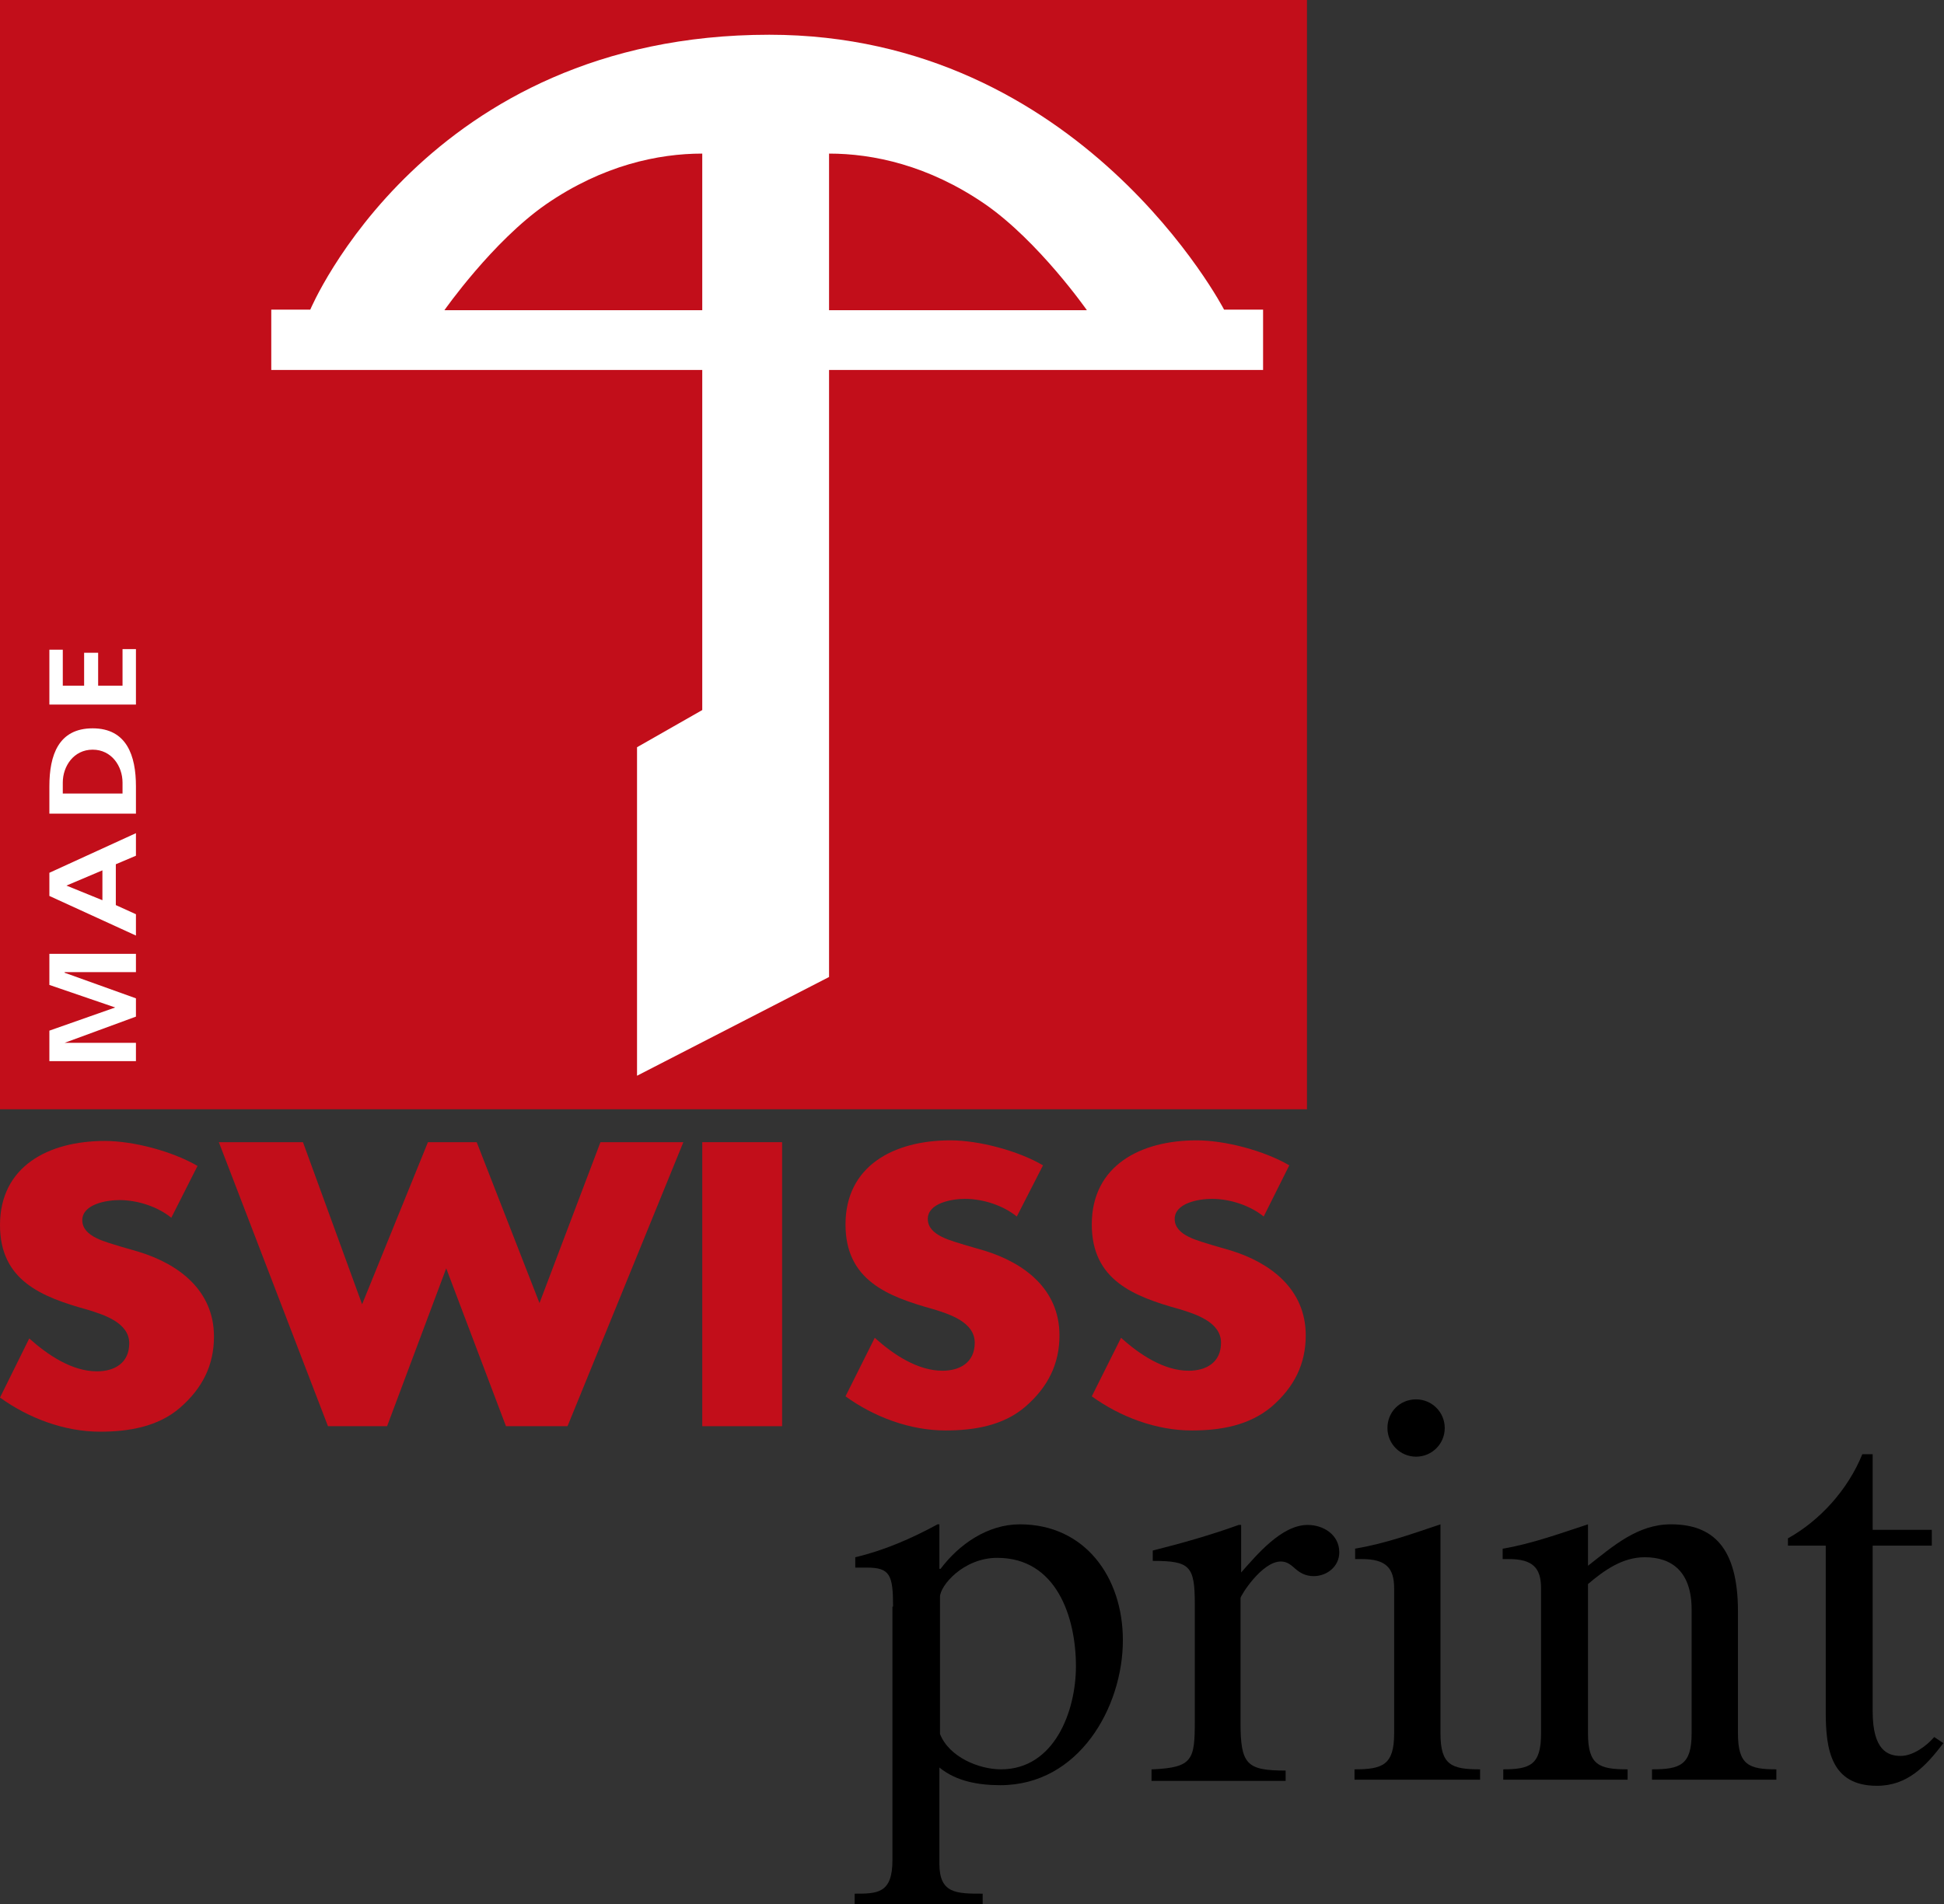 <?xml version="1.0" encoding="utf-8"?>
<!-- Generator: Adobe Illustrator 19.2.1, SVG Export Plug-In . SVG Version: 6.00 Build 0)  -->
<svg version="1.1" id="Ebene_1" xmlns="http://www.w3.org/2000/svg" xmlns:xlink="http://www.w3.org/1999/xlink" x="0px" y="0px"
	 width="318.9px" height="312.4px" viewBox="0 0 318.9 312.4" style="enable-background:new 0 0 318.9 312.4;" xml:space="preserve"
	>
<rect x="0" y="0" width="318.9" height="312.4" fill="#333333" stroke="none"/>
<style type="text/css">
	.st0{fill:#C20E1A;}
	.st1{fill-rule:evenodd;clip-rule:evenodd;fill:#FFFFFF;}
	.st2{fill:#FFFFFF;}
</style>
<g>
	<polygon class="st0" points="0,0 214.4,0 214.4,182 0,182 0,0 	"/>
	<polygon class="st0" points="49.7,187.4 35.9,187.4 53.8,234 63.5,234 73.2,208.1 83,234 93.1,234 112.1,187.4 98.5,187.4 
		88.5,213.8 78.2,187.4 70.2,187.4 59.4,214 49.7,187.4 	"/>
	<polygon class="st0" points="128.3,187.4 115.2,187.4 115.2,234 128.3,234 128.3,187.4 	"/>
	<path class="st0" d="M32.4,191.3c-4.1-2.4-10.5-4.1-15.2-4.1C7.9,187.2,0,191.4,0,201c0,9.1,6.8,11.8,14.4,13.9
		c2.6,0.8,6.8,2.1,6.8,5.5c0,3.3-2.5,4.6-5.3,4.6c-4.1,0-8.1-2.7-11.1-5.4L0,229.3c4.7,3.4,10.6,5.6,16.4,5.6
		c4.7,0,9.5-0.8,13.1-3.9c3.7-3.2,5.6-7,5.6-11.7c0-7.6-5.8-11.9-12.3-13.9l-3.1-0.9c-2.1-0.7-6.2-1.5-6.2-4.3
		c0-2.6,3.9-3.3,6.1-3.3c3,0,6.3,1.1,8.5,2.9L32.4,191.3L32.4,191.3z"/>
	<path class="st0" d="M171.1,191.2c-4.1-2.4-10.5-4.1-15.2-4.1c-9.3,0-17.2,4.2-17.2,13.8c0,9.1,6.8,11.8,14.4,13.9
		c2.6,0.8,6.8,2.1,6.8,5.5c0,3.3-2.5,4.6-5.3,4.6c-4.1,0-8.1-2.7-11.1-5.4l-4.8,9.6c4.7,3.4,10.6,5.6,16.4,5.6
		c4.7,0,9.5-0.8,13.1-3.9c3.7-3.2,5.6-7,5.6-11.7c0-7.6-5.8-11.9-12.3-13.9l-3.1-0.9c-2.1-0.7-6.2-1.5-6.2-4.3
		c0-2.6,3.9-3.3,6.1-3.3c3,0,6.3,1.1,8.5,2.9L171.1,191.2L171.1,191.2z"/>
	<path class="st0" d="M211.5,191.2c-4.1-2.4-10.5-4.1-15.2-4.1c-9.3,0-17.2,4.2-17.2,13.8c0,9.1,6.8,11.8,14.4,13.9
		c2.6,0.8,6.8,2.1,6.8,5.5c0,3.3-2.5,4.6-5.3,4.6c-4.1,0-8.1-2.7-11.1-5.4l-4.8,9.6c4.7,3.4,10.6,5.6,16.4,5.6
		c4.7,0,9.4-0.8,13.1-3.9c3.7-3.2,5.6-7,5.6-11.7c0-7.6-5.8-11.9-12.2-13.9l-3.1-0.9c-2.1-0.7-6.2-1.5-6.2-4.3
		c0-2.6,3.9-3.3,6.1-3.3c3,0,6.3,1.1,8.5,2.9L211.5,191.2L211.5,191.2z"/>
	<path class="st1" d="M16.8,142.8v4.9l-5.9-2.4v0L16.8,142.8L16.8,142.8z M22.3,153.5V150l-3.3-1.5v-6.7l3.3-1.4v-3.7l-14.2,6.5v3.8
		L22.3,153.5L22.3,153.5z"/>
	<path class="st1" d="M22.3,133.5V129c0-5-1.5-9.5-7.1-9.5c-5.6,0-7.1,4.4-7.1,9.5v4.5H22.3L22.3,133.5z M10.3,130.2v-1.8
		c0-2.7,1.8-5.4,4.9-5.4c3.1,0,4.9,2.7,4.9,5.4v1.8H10.3L10.3,130.2z"/>
	<polygon class="st2" points="22.3,174.1 22.3,171.1 10.6,171.1 10.6,171.1 22.3,166.8 22.3,163.8 10.6,159.6 10.6,159.5 
		22.3,159.5 22.3,156.5 8.1,156.5 8.1,161.6 18.9,165.3 18.9,165.3 8.1,169.1 8.1,174.1 22.3,174.1 	"/>
	<polygon class="st2" points="22.3,115.6 22.3,106.5 20.1,106.5 20.1,112.5 16.1,112.5 16.1,107.1 13.8,107.1 13.8,112.5 
		10.3,112.5 10.3,106.6 8.1,106.6 8.1,115.6 22.3,115.6 	"/>
	<path class="st1" d="M136,50.9h42.3c0,0-7.9-11.3-16.7-17.4c-9.3-6.4-18.4-8.3-25.6-8.3V50.9L136,50.9z M115.2,50.9H72.9
		c0,0,7.9-11.3,16.7-17.4c9.3-6.4,18.4-8.3,25.6-8.3V50.9L115.2,50.9z M104.5,176.5v-53.9l10.7-6.1V60.7H44.5v-9.9h6.4
		c0,0,18.9-45.1,75.3-45.1c51.2,0,74.6,45.1,74.6,45.1h6.4v9.9H136v99.6L104.5,176.5L104.5,176.5z"/>
</g>
<g>
	<path d="M146.5,263.6c0-5.2-0.5-6.4-4.3-6.4h-1.9v-1.7c4.7-1.1,9.3-3.1,13.5-5.4h0.3v7.3h0.2c3-4,7.7-7.3,13-7.3
		c10.7,0,16.9,8.7,16.9,19c0,11-7.2,23.8-20.1,23.8c-3.5,0-7.2-0.6-10-2.9v15.8c0,4.9,2.8,4.9,7.1,4.9v1.7h-21v-1.7
		c3.7,0,6.2,0,6.2-5.5V263.6z M154.2,284.5c1.5,3.8,6.4,5.8,10,5.8c8.8,0,12.3-9.6,12.3-16.9c0-8.1-3.2-17.8-12.9-17.8
		c-5.6,0-9.4,4.6-9.4,6.4V284.5z"/>
	<path d="M189.1,290.3c6.6-0.3,6.9-1.6,6.9-8v-19.1c0-6.3-0.8-7.1-6.9-7.1v-1.7c4.8-1.2,9.7-2.6,14.1-4.2h0.4v7.8
		c2.5-2.8,6.6-7.8,10.9-7.8c2.6,0,5.2,1.6,5.2,4.5c0,2.3-2,3.9-4.2,3.9c-1.4,0-2.3-0.6-3-1.2c-0.7-0.6-1.3-1.2-2.4-1.2
		c-3.1,0-6.6,5.6-6.6,6v20.4c0,6.9,1,7.9,7.4,7.9v1.7h-22V290.3z"/>
	<path d="M222.2,254.1c5-0.8,9.9-2.6,14.1-4v34.3c0,5.2,1.8,5.9,6.5,5.9v1.7h-20.6v-1.7c4.6,0,6.5-0.7,6.5-5.9v-23.8
		c0-3.3-1.3-4.8-5.3-4.8h-1.1V254.1z M232.3,229.6c2.6,0,4.7,2.1,4.7,4.7s-2.1,4.7-4.7,4.7c-2.6,0-4.7-2.1-4.7-4.7
		S229.6,229.6,232.3,229.6z"/>
	<path d="M246.5,290.3c4.5,0,6.3-0.7,6.3-5.9v-23.8c0-3.3-1.3-4.8-5.3-4.8h-1v-1.7c4.8-0.8,9.7-2.6,14-4v6.8
		c4.1-3.2,8.1-6.8,13.6-6.8c6.9,0,11,3.8,11,14.3v20c0,5.2,1.8,5.9,6.3,5.9v1.7h-20.4v-1.7c4.6,0,6.5-0.7,6.5-5.9v-20.3
		c0-6.2-3.2-8.6-7.7-8.6c-3.6,0-6.6,2.1-9.3,4.4v24.5c0,5.2,1.8,5.9,6.5,5.9v1.7h-20.4V290.3z"/>
	<path d="M293.3,253.6v-1.2c5.2-2.9,9.8-7.9,12.2-13.8h1.7V251h9.7v2.6h-9.7v27.2c0,6.4,2.5,7.3,4.6,7.3c2,0,4.2-1.6,5.5-3.1l1.5,1
		c-2.9,3.8-5.9,7-10.9,7c-7.5,0-8.4-5.9-8.4-12.1v-27.3H293.3z"/>
</g>
</svg>
